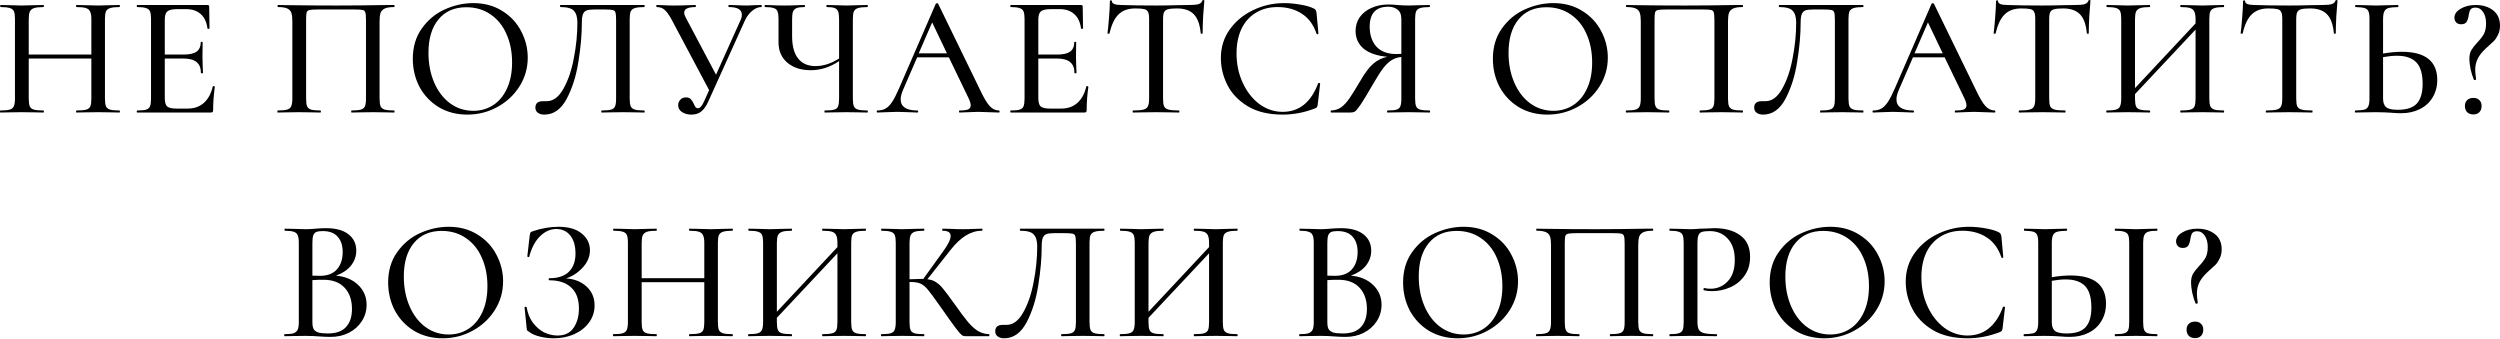 <?xml version="1.0" encoding="UTF-8"?> <svg xmlns="http://www.w3.org/2000/svg" width="2906" height="394" viewBox="0 0 2906 394" fill="none"> <path d="M138.797 128.412C139.197 128.412 139.397 128.812 139.397 129.612C139.397 130.412 139.197 130.812 138.797 130.812C134.53 130.812 131.13 130.746 128.597 130.612L114.197 130.412L98.397 130.612C96.13 130.746 92.997 130.812 88.997 130.812C88.597 130.812 88.397 130.412 88.397 129.612C88.397 128.812 88.597 128.412 88.997 128.412C94.064 128.412 97.797 128.079 100.197 127.412C102.597 126.746 104.197 125.479 104.997 123.612C105.797 121.612 106.197 118.612 106.197 114.612V68.013H33.397V114.612C33.397 118.612 33.797 121.612 34.597 123.612C35.397 125.479 36.997 126.746 39.397 127.412C41.797 128.079 45.53 128.412 50.597 128.412C50.864 128.412 50.997 128.812 50.997 129.612C50.997 130.412 50.864 130.812 50.597 130.812C46.33 130.812 42.93 130.746 40.397 130.612L24.997 130.412L10.797 130.612C8.264 130.746 4.797 130.812 0.397 130.812C0.13 130.812 -0.003 130.412 -0.003 129.612C-0.003 128.812 0.13 128.412 0.397 128.412C5.33 128.412 8.93 128.079 11.197 127.412C13.597 126.746 15.197 125.479 15.997 123.612C16.93 121.612 17.397 118.612 17.397 114.612V22.012C17.397 18.012 16.997 15.079 16.197 13.213C15.397 11.346 13.864 10.079 11.597 9.412C9.33 8.612 5.73 8.212 0.797 8.212C0.397 8.212 0.197 7.812 0.197 7.013C0.197 6.213 0.397 5.812 0.797 5.812L10.997 6.013C16.597 6.279 21.264 6.412 24.997 6.412C29.264 6.412 34.464 6.279 40.597 6.013L50.597 5.812C50.864 5.812 50.997 6.213 50.997 7.013C50.997 7.812 50.864 8.212 50.597 8.212C45.663 8.212 41.997 8.612 39.597 9.412C37.197 10.213 35.53 11.613 34.597 13.613C33.797 15.479 33.397 18.413 33.397 22.413V63.413H106.197V22.413C106.197 18.413 105.73 15.479 104.797 13.613C103.997 11.613 102.397 10.213 99.997 9.412C97.73 8.612 94.064 8.212 88.997 8.212C88.597 8.212 88.397 7.812 88.397 7.013C88.397 6.213 88.597 5.812 88.997 5.812L98.397 6.013C104.53 6.279 109.797 6.412 114.197 6.412C117.93 6.412 122.73 6.279 128.597 6.013L138.797 5.812C139.197 5.812 139.397 6.213 139.397 7.013C139.397 7.812 139.197 8.212 138.797 8.212C133.864 8.212 130.264 8.612 127.997 9.412C125.73 10.079 124.13 11.346 123.197 13.213C122.397 15.079 121.997 18.012 121.997 22.012V114.612C121.997 118.612 122.397 121.612 123.197 123.612C124.13 125.479 125.73 126.746 127.997 127.412C130.264 128.079 133.864 128.412 138.797 128.412ZM247.345 100.412C247.345 100.146 247.612 100.012 248.145 100.012C248.545 100.012 248.879 100.146 249.145 100.412C249.545 100.546 249.745 100.679 249.745 100.812C248.412 110.412 247.745 119.412 247.745 127.812C247.745 128.879 247.545 129.679 247.145 130.212C246.745 130.612 245.945 130.812 244.745 130.812H159.545C159.145 130.812 158.945 130.412 158.945 129.612C158.945 128.812 159.145 128.412 159.545 128.412C164.345 128.412 167.812 128.079 169.945 127.412C172.079 126.746 173.545 125.479 174.345 123.612C175.145 121.612 175.545 118.612 175.545 114.612V22.012C175.545 18.012 175.145 15.079 174.345 13.213C173.545 11.346 172.012 10.079 169.745 9.412C167.612 8.612 164.212 8.212 159.545 8.212C159.145 8.212 158.945 7.812 158.945 7.013C158.945 6.213 159.145 5.812 159.545 5.812H241.145C242.479 5.812 243.145 6.412 243.145 7.612L243.545 32.812C243.545 33.212 243.145 33.479 242.345 33.612C241.679 33.612 241.279 33.413 241.145 33.013C240.212 25.679 237.612 20.146 233.345 16.413C229.079 12.546 223.479 10.613 216.545 10.613H206.345C200.479 10.613 196.545 11.479 194.545 13.213C192.545 14.812 191.545 18.012 191.545 22.812V63.413H213.545C220.345 63.413 225.345 62.279 228.545 60.013C231.745 57.612 233.345 53.946 233.345 49.013C233.345 48.746 233.679 48.612 234.345 48.612C235.145 48.612 235.545 48.746 235.545 49.013L235.345 65.812L235.545 74.812C235.812 79.079 235.945 82.412 235.945 84.812C235.945 85.079 235.545 85.213 234.745 85.213C233.945 85.213 233.545 85.079 233.545 84.812C233.545 79.079 231.879 74.879 228.545 72.213C225.345 69.412 220.145 68.013 212.945 68.013H191.545V113.812C191.545 118.612 192.412 121.879 194.145 123.612C196.012 125.346 199.679 126.212 205.145 126.212H218.145C225.745 126.212 232.012 124.012 236.945 119.612C242.012 115.079 245.479 108.679 247.345 100.412ZM458.219 128.412C458.485 128.412 458.619 128.812 458.619 129.612C458.619 130.412 458.485 130.812 458.219 130.812C453.819 130.812 450.352 130.746 447.819 130.612L434.019 130.412L419.019 130.612C416.485 130.746 413.019 130.812 408.619 130.812C408.352 130.812 408.219 130.412 408.219 129.612C408.219 128.812 408.352 128.412 408.619 128.412C413.552 128.412 417.152 128.079 419.419 127.412C421.819 126.746 423.419 125.479 424.219 123.612C425.019 121.612 425.419 118.612 425.419 114.612V23.413C425.419 18.879 425.152 15.879 424.619 14.412C424.219 12.946 423.219 12.012 421.619 11.613C420.019 11.213 416.685 11.012 411.619 11.012H370.619C365.285 11.012 361.685 11.213 359.819 11.613C358.085 12.012 356.952 12.946 356.419 14.412C356.019 15.879 355.819 18.879 355.819 23.413V114.612C355.819 118.746 356.219 121.746 357.019 123.612C357.819 125.479 359.352 126.746 361.619 127.412C363.885 128.079 367.485 128.412 372.419 128.412C372.819 128.412 373.019 128.812 373.019 129.612C373.019 130.412 372.819 130.812 372.419 130.812C368.152 130.812 364.752 130.746 362.219 130.612L347.219 130.412L333.219 130.612C330.685 130.746 327.219 130.812 322.819 130.812C322.552 130.812 322.419 130.412 322.419 129.612C322.419 128.812 322.552 128.412 322.819 128.412C327.752 128.412 331.352 128.079 333.619 127.412C336.019 126.746 337.619 125.479 338.419 123.612C339.352 121.612 339.819 118.612 339.819 114.612V24.413C339.819 20.279 339.419 17.079 338.619 14.812C337.819 12.546 336.219 10.879 333.819 9.812C331.419 8.746 327.885 8.212 323.219 8.212C322.819 8.212 322.619 7.812 322.619 7.013C322.619 6.213 322.819 5.812 323.219 5.812C327.619 5.812 331.885 5.879 336.019 6.013C353.885 6.279 372.352 6.412 391.419 6.412C408.485 6.412 428.419 6.212 451.219 5.812H458.219C458.485 5.812 458.619 6.213 458.619 7.013C458.619 7.812 458.485 8.212 458.219 8.212C453.419 8.212 449.819 8.746 447.419 9.812C445.019 10.879 443.352 12.546 442.419 14.812C441.619 17.079 441.219 20.279 441.219 24.413V114.612C441.219 118.612 441.619 121.612 442.419 123.612C443.352 125.479 444.952 126.746 447.219 127.412C449.619 128.079 453.285 128.412 458.219 128.412ZM543.247 133.213C530.847 133.213 519.78 130.346 510.047 124.612C500.447 118.746 492.98 110.879 487.647 101.012C482.447 91.013 479.847 80.146 479.847 68.412C479.847 54.679 483.314 42.946 490.247 33.212C497.18 23.346 506.047 15.946 516.847 11.012C527.78 6.079 538.914 3.612 550.247 3.612C562.914 3.612 574.047 6.612 583.647 12.613C593.247 18.479 600.58 26.279 605.647 36.013C610.847 45.746 613.447 56.079 613.447 67.013C613.447 79.146 610.247 90.279 603.847 100.412C597.447 110.546 588.847 118.546 578.047 124.412C567.38 130.279 555.78 133.213 543.247 133.213ZM550.247 128.812C558.78 128.812 566.447 126.612 573.247 122.212C580.047 117.812 585.38 111.412 589.247 103.012C593.247 94.479 595.247 84.346 595.247 72.612C595.247 60.212 593.047 49.146 588.647 39.413C584.38 29.679 578.18 22.079 570.047 16.613C562.047 11.146 552.714 8.412 542.047 8.412C528.18 8.412 517.38 13.146 509.647 22.613C501.914 31.946 498.047 44.879 498.047 61.413C498.047 74.079 500.247 85.546 504.647 95.812C509.047 106.079 515.18 114.146 523.047 120.012C531.047 125.879 540.114 128.812 550.247 128.812ZM632.75 133.213C629.55 133.213 627.017 132.479 625.15 131.013C623.283 129.679 622.35 127.679 622.35 125.012C622.35 120.079 625.35 117.613 631.35 117.613H635.55C643.017 117.613 649.417 112.879 654.75 103.412C660.217 93.946 664.283 82.146 666.95 68.013C669.75 53.879 671.15 40.013 671.15 26.413C671.15 20.012 669.817 15.412 667.15 12.613C664.617 9.679 659.417 8.212 651.55 8.212C651.15 8.212 650.95 7.812 650.95 7.013C650.95 6.213 651.15 5.812 651.55 5.812H748.95C749.217 5.812 749.35 6.213 749.35 7.013C749.35 7.812 749.217 8.212 748.95 8.212C744.017 8.212 740.35 8.612 737.95 9.412C735.683 10.079 734.083 11.346 733.15 13.213C732.35 15.079 731.95 18.012 731.95 22.012V114.612C731.95 118.612 732.35 121.612 733.15 123.612C734.083 125.479 735.683 126.746 737.95 127.412C740.35 128.079 744.017 128.412 748.95 128.412C749.217 128.412 749.35 128.812 749.35 129.612C749.35 130.412 749.217 130.812 748.95 130.812C744.683 130.812 741.283 130.746 738.75 130.612L724.55 130.412L709.75 130.612C707.35 130.746 703.883 130.812 699.35 130.812C699.083 130.812 698.95 130.412 698.95 129.612C698.95 128.812 699.083 128.412 699.35 128.412C704.417 128.412 708.083 128.079 710.35 127.412C712.617 126.746 714.15 125.479 714.95 123.612C715.75 121.746 716.15 118.746 716.15 114.612V23.413C716.15 18.879 715.883 15.879 715.35 14.412C714.95 12.946 713.883 12.012 712.15 11.613C710.55 11.213 707.217 11.012 702.15 11.012H691.15C687.15 11.012 684.15 11.346 682.15 12.012C680.15 12.679 678.683 14.079 677.75 16.212C676.817 18.346 676.35 21.746 676.35 26.413C676.35 40.146 675.017 55.212 672.35 71.612C669.817 88.013 665.283 102.412 658.75 114.812C652.217 127.079 643.55 133.213 632.75 133.213ZM884.906 5.812C885.306 5.812 885.506 6.213 885.506 7.013C885.506 7.812 885.306 8.212 884.906 8.212C881.306 8.212 877.773 9.679 874.306 12.613C870.84 15.412 867.973 19.279 865.706 24.212L823.306 118.012C820.906 123.346 818.173 127.212 815.106 129.612C812.173 132.013 808.373 133.213 803.706 133.213C799.306 133.213 795.64 132.213 792.706 130.212C789.773 128.212 788.306 125.546 788.306 122.212C788.306 119.812 789.106 117.746 790.706 116.012C792.306 114.146 794.506 113.212 797.306 113.212C799.84 113.212 801.706 113.879 802.906 115.212C804.24 116.546 805.44 118.412 806.506 120.812C807.173 122.412 807.84 123.679 808.506 124.612C809.173 125.412 810.04 125.812 811.106 125.812C812.44 125.812 813.706 125.146 814.906 123.812C816.106 122.479 817.373 120.279 818.706 117.212L824.306 104.812L780.506 22.413C777.573 17.079 774.906 13.412 772.506 11.412C770.24 9.279 767.173 8.212 763.306 8.212C763.04 8.212 762.906 7.812 762.906 7.013C762.906 6.213 763.04 5.812 763.306 5.812L770.506 6.013C774.506 6.279 778.573 6.412 782.706 6.412C788.973 6.412 795.04 6.279 800.906 6.013C802.906 5.879 805.373 5.812 808.306 5.812C808.706 5.812 808.906 6.213 808.906 7.013C808.906 7.812 808.706 8.212 808.306 8.212C799.64 8.212 795.306 10.412 795.306 14.812C795.306 16.279 795.906 18.146 797.106 20.413L832.306 86.812L860.706 23.613C861.773 21.479 862.306 19.279 862.306 17.012C862.306 11.146 857.306 8.212 847.306 8.212C846.906 8.212 846.706 7.812 846.706 7.013C846.706 6.213 846.906 5.812 847.306 5.812L855.706 6.013C860.506 6.279 864.773 6.412 868.506 6.412C870.906 6.412 873.84 6.279 877.306 6.013L884.906 5.812ZM1008.35 128.412C1008.62 128.412 1008.75 128.812 1008.75 129.612C1008.75 130.412 1008.62 130.812 1008.35 130.812C1004.08 130.812 1000.68 130.746 998.148 130.612L983.948 130.412L969.148 130.612C966.615 130.746 963.148 130.812 958.748 130.812C958.482 130.812 958.348 130.412 958.348 129.612C958.348 128.812 958.482 128.412 958.748 128.412C963.815 128.412 967.482 128.079 969.748 127.412C972.015 126.746 973.482 125.479 974.148 123.612C974.948 121.746 975.348 118.746 975.348 114.612V71.013C964.948 78.079 953.948 81.612 942.348 81.612C931.148 81.612 922.082 78.679 915.148 72.812C908.348 66.946 904.948 59.079 904.948 49.212V22.012C904.948 18.012 904.548 15.079 903.748 13.213C903.082 11.346 901.615 10.079 899.348 9.412C897.215 8.612 893.882 8.212 889.348 8.212C888.948 8.212 888.748 7.812 888.748 7.013C888.748 6.213 888.948 5.812 889.348 5.812C892.282 5.812 894.615 5.879 896.348 6.013C901.148 6.279 906.415 6.412 912.148 6.412C916.948 6.412 922.148 6.279 927.748 6.013L935.148 5.812C935.548 5.812 935.748 6.213 935.748 7.013C935.748 7.812 935.548 8.212 935.148 8.212C931.015 8.212 927.948 8.612 925.948 9.412C923.948 10.213 922.548 11.613 921.748 13.613C921.082 15.479 920.748 18.413 920.748 22.413V42.212C920.748 53.546 923.082 62.146 927.748 68.013C932.415 73.879 939.148 76.812 947.948 76.812C957.015 76.812 966.148 73.879 975.348 68.013V22.413C975.348 18.413 975.015 15.479 974.348 13.613C973.682 11.613 972.348 10.213 970.348 9.412C968.482 8.612 965.415 8.212 961.148 8.212C960.748 8.212 960.548 7.812 960.548 7.013C960.548 6.213 960.748 5.812 961.148 5.812L970.348 6.013C975.682 6.279 980.215 6.412 983.948 6.412C987.548 6.412 992.282 6.279 998.148 6.013L1008.35 5.812C1008.62 5.812 1008.75 6.213 1008.75 7.013C1008.75 7.812 1008.62 8.212 1008.35 8.212C1003.42 8.212 999.748 8.612 997.348 9.412C995.082 10.079 993.482 11.346 992.548 13.213C991.748 15.079 991.348 18.012 991.348 22.012V114.612C991.348 118.612 991.748 121.612 992.548 123.612C993.482 125.479 995.082 126.746 997.348 127.412C999.748 128.079 1003.42 128.412 1008.35 128.412ZM1161.13 128.412C1161.66 128.412 1161.93 128.812 1161.93 129.612C1161.93 130.412 1161.66 130.812 1161.13 130.812C1158.59 130.812 1154.53 130.679 1148.93 130.412C1143.59 130.146 1139.66 130.012 1137.13 130.012C1134.06 130.012 1130.26 130.146 1125.72 130.412C1121.19 130.679 1117.79 130.812 1115.53 130.812C1114.99 130.812 1114.73 130.412 1114.73 129.612C1114.73 128.812 1114.99 128.412 1115.53 128.412C1120.06 128.412 1123.33 128.012 1125.33 127.212C1127.33 126.279 1128.33 124.679 1128.33 122.412C1128.33 120.146 1127.33 117.012 1125.33 113.012L1102.93 66.612H1066.13L1049.73 104.413C1047.86 108.812 1046.93 112.479 1046.93 115.412C1046.93 124.079 1053.39 128.412 1066.33 128.412C1066.99 128.412 1067.33 128.812 1067.33 129.612C1067.33 130.412 1066.99 130.812 1066.33 130.812C1063.93 130.812 1060.46 130.679 1055.93 130.412C1050.86 130.146 1046.46 130.012 1042.73 130.012C1039.26 130.012 1035.13 130.146 1030.33 130.412C1026.06 130.679 1022.59 130.812 1019.92 130.812C1019.39 130.812 1019.12 130.412 1019.12 129.612C1019.12 128.812 1019.39 128.412 1019.92 128.412C1023.66 128.412 1026.79 127.679 1029.33 126.212C1031.99 124.746 1034.53 122.212 1036.93 118.612C1039.33 115.012 1042.06 109.679 1045.12 102.612L1087.73 4.412C1087.86 4.012 1088.33 3.812 1089.13 3.812C1089.93 3.679 1090.39 3.879 1090.53 4.412L1138.73 103.412C1143.26 113.146 1147.13 119.746 1150.33 123.212C1153.53 126.679 1157.13 128.412 1161.13 128.412ZM1067.93 62.013H1100.73L1083.53 26.012L1067.93 62.013ZM1262.74 100.412C1262.74 100.146 1263 100.012 1263.54 100.012C1263.94 100.012 1264.27 100.146 1264.54 100.412C1264.94 100.546 1265.14 100.679 1265.14 100.812C1263.8 110.412 1263.14 119.412 1263.14 127.812C1263.14 128.879 1262.94 129.679 1262.54 130.212C1262.14 130.612 1261.34 130.812 1260.14 130.812H1174.94C1174.54 130.812 1174.34 130.412 1174.34 129.612C1174.34 128.812 1174.54 128.412 1174.94 128.412C1179.74 128.412 1183.2 128.079 1185.34 127.412C1187.47 126.746 1188.94 125.479 1189.74 123.612C1190.54 121.612 1190.94 118.612 1190.94 114.612V22.012C1190.94 18.012 1190.54 15.079 1189.74 13.213C1188.94 11.346 1187.4 10.079 1185.14 9.412C1183 8.612 1179.6 8.212 1174.94 8.212C1174.54 8.212 1174.34 7.812 1174.34 7.013C1174.34 6.213 1174.54 5.812 1174.94 5.812H1256.54C1257.87 5.812 1258.54 6.412 1258.54 7.612L1258.94 32.812C1258.94 33.212 1258.54 33.479 1257.74 33.612C1257.07 33.612 1256.67 33.413 1256.54 33.013C1255.6 25.679 1253 20.146 1248.74 16.413C1244.47 12.546 1238.87 10.613 1231.94 10.613H1221.74C1215.87 10.613 1211.94 11.479 1209.94 13.213C1207.94 14.812 1206.94 18.012 1206.94 22.812V63.413H1228.94C1235.74 63.413 1240.74 62.279 1243.94 60.013C1247.14 57.612 1248.74 53.946 1248.74 49.013C1248.74 48.746 1249.07 48.612 1249.74 48.612C1250.54 48.612 1250.94 48.746 1250.94 49.013L1250.74 65.812L1250.94 74.812C1251.2 79.079 1251.34 82.412 1251.34 84.812C1251.34 85.079 1250.94 85.213 1250.14 85.213C1249.34 85.213 1248.94 85.079 1248.94 84.812C1248.94 79.079 1247.27 74.879 1243.94 72.213C1240.74 69.412 1235.54 68.013 1228.34 68.013H1206.94V113.812C1206.94 118.612 1207.8 121.879 1209.54 123.612C1211.4 125.346 1215.07 126.212 1220.54 126.212H1233.54C1241.14 126.212 1247.4 124.012 1252.34 119.612C1257.4 115.079 1260.87 108.679 1262.74 100.412ZM1319.53 9.812C1311.27 9.812 1304.8 12.146 1300.13 16.812C1295.47 21.346 1292 28.679 1289.73 38.812C1289.6 39.079 1289.13 39.212 1288.33 39.212C1287.67 39.212 1287.33 39.079 1287.33 38.812C1287.87 34.946 1288.47 28.812 1289.13 20.413C1289.8 12.012 1290.13 5.679 1290.13 1.413C1290.13 0.746 1290.53 0.412 1291.33 0.412C1292.13 0.412 1292.53 0.746 1292.53 1.413C1292.53 4.346 1296.2 5.812 1303.53 5.812C1314.87 6.212 1328.27 6.412 1343.73 6.412C1351.6 6.412 1359.93 6.279 1368.73 6.013L1382.33 5.812C1387.27 5.812 1390.87 5.479 1393.13 4.812C1395.4 4.146 1396.87 2.812 1397.53 0.812C1397.67 0.279 1398.07 0.012 1398.73 0.012C1399.53 0.012 1399.93 0.279 1399.93 0.812C1399.53 4.546 1399.07 10.546 1398.53 18.812C1398.13 27.079 1397.93 33.746 1397.93 38.812C1397.93 39.079 1397.53 39.212 1396.73 39.212C1396.07 39.212 1395.73 39.079 1395.73 38.812C1394.8 28.546 1392.13 21.146 1387.73 16.613C1383.33 12.079 1376.8 9.812 1368.13 9.812C1363.2 9.812 1359.67 10.146 1357.53 10.812C1355.4 11.346 1353.93 12.479 1353.13 14.213C1352.33 15.812 1351.93 18.546 1351.93 22.413V114.612C1351.93 118.746 1352.33 121.746 1353.13 123.612C1354.07 125.479 1355.8 126.746 1358.33 127.412C1360.87 128.079 1364.93 128.412 1370.53 128.412C1370.8 128.412 1370.93 128.812 1370.93 129.612C1370.93 130.412 1370.8 130.812 1370.53 130.812C1365.87 130.812 1362.2 130.746 1359.53 130.612L1343.73 130.412L1328.33 130.612C1325.67 130.746 1321.93 130.812 1317.13 130.812C1316.73 130.812 1316.53 130.412 1316.53 129.612C1316.53 128.812 1316.73 128.412 1317.13 128.412C1322.6 128.412 1326.6 128.079 1329.13 127.412C1331.67 126.746 1333.4 125.479 1334.33 123.612C1335.27 121.612 1335.73 118.612 1335.73 114.612V22.012C1335.73 18.279 1335.33 15.613 1334.53 14.012C1333.73 12.279 1332.27 11.146 1330.13 10.613C1328 10.079 1324.47 9.812 1319.53 9.812ZM1492.74 3.612C1498.88 3.612 1505.21 4.212 1511.74 5.412C1518.28 6.479 1523.48 8.012 1527.34 10.012C1528.41 10.546 1529.08 11.146 1529.34 11.812C1529.74 12.346 1530.08 13.346 1530.34 14.812L1532.54 39.013C1532.54 39.413 1532.21 39.679 1531.54 39.812C1530.88 39.812 1530.48 39.612 1530.34 39.212C1526.88 28.812 1521.21 21.079 1513.34 16.012C1505.48 10.812 1496.01 8.212 1484.94 8.212C1475.21 8.212 1466.74 10.479 1459.54 15.012C1452.34 19.413 1446.81 25.679 1442.94 33.812C1439.21 41.946 1437.34 51.346 1437.34 62.013C1437.34 74.412 1439.74 85.812 1444.54 96.213C1449.34 106.612 1455.81 114.879 1463.94 121.012C1472.21 127.012 1481.21 130.012 1490.94 130.012C1510.14 130.012 1523.88 119.012 1532.14 97.013C1532.14 96.612 1532.41 96.412 1532.94 96.412C1533.34 96.412 1533.68 96.479 1533.94 96.612C1534.34 96.746 1534.54 96.946 1534.54 97.213L1531.74 121.412C1531.48 123.012 1531.14 124.079 1530.74 124.612C1530.48 125.012 1529.74 125.479 1528.54 126.012C1516.28 130.812 1503.74 133.213 1490.94 133.213C1474.81 133.213 1461.34 130.012 1450.54 123.612C1439.74 117.079 1431.81 108.812 1426.74 98.812C1421.68 88.812 1419.14 78.346 1419.14 67.412C1419.14 55.013 1422.54 44.013 1429.34 34.413C1436.28 24.679 1445.34 17.146 1456.54 11.812C1467.88 6.346 1479.94 3.612 1492.74 3.612ZM1661.93 128.412C1662.2 128.412 1662.33 128.812 1662.33 129.612C1662.33 130.412 1662.2 130.812 1661.93 130.812C1657.4 130.812 1653.87 130.746 1651.33 130.612L1637.13 130.412L1622.93 130.612C1620.4 130.746 1617 130.812 1612.73 130.812C1612.47 130.812 1612.33 130.412 1612.33 129.612C1612.33 128.812 1612.47 128.412 1612.73 128.412C1617.67 128.412 1621.2 128.079 1623.33 127.412C1625.6 126.746 1627.07 125.479 1627.73 123.612C1628.53 121.746 1628.93 118.746 1628.93 114.612V66.213C1624.93 66.612 1621.33 67.746 1618.13 69.612C1615.07 71.346 1611.8 74.346 1608.33 78.612C1605 82.879 1601 89.079 1596.33 97.213C1589.8 108.546 1584.93 116.612 1581.73 121.412C1578.53 126.079 1576.27 128.812 1574.93 129.612C1573.6 130.412 1571.87 130.812 1569.73 130.812H1547.33C1546.93 130.812 1546.73 130.412 1546.73 129.612C1546.73 128.812 1546.93 128.412 1547.33 128.412C1551.87 128.279 1555.8 127.012 1559.13 124.612C1562.47 122.079 1565.6 118.679 1568.53 114.412C1571.47 110.146 1575.87 103.079 1581.73 93.213C1586.8 84.412 1591.67 78.013 1596.33 74.013C1601.13 69.879 1606.6 67.213 1612.73 66.013C1600.73 64.946 1591.53 61.812 1585.13 56.612C1578.87 51.279 1575.73 44.413 1575.73 36.013C1575.73 30.012 1577.33 24.679 1580.53 20.012C1583.87 15.346 1588.4 11.746 1594.13 9.212C1600 6.546 1606.6 5.213 1613.93 5.213C1617 5.213 1620.53 5.412 1624.53 5.812C1626.13 5.946 1628 6.079 1630.13 6.212C1632.27 6.346 1634.6 6.412 1637.13 6.412C1640.87 6.412 1645.53 6.279 1651.13 6.013L1661.73 5.812C1662 5.812 1662.13 6.213 1662.13 7.013C1662.13 7.812 1662 8.212 1661.73 8.212C1656.67 8.212 1653 8.612 1650.73 9.412C1648.47 10.079 1646.93 11.346 1646.13 13.213C1645.33 15.079 1644.93 18.012 1644.93 22.012V114.612C1644.93 118.746 1645.33 121.746 1646.13 123.612C1646.93 125.479 1648.47 126.746 1650.73 127.412C1653.13 128.079 1656.87 128.412 1661.93 128.412ZM1592.13 31.012C1592.13 40.612 1594.73 48.346 1599.93 54.212C1605.27 59.946 1613 62.812 1623.13 62.812C1625.67 62.812 1627.6 62.746 1628.93 62.612V22.413C1628.93 17.079 1627.47 13.346 1624.53 11.213C1621.73 8.946 1618.13 7.812 1613.73 7.812C1599.33 7.812 1592.13 15.546 1592.13 31.012ZM1798.72 133.213C1786.32 133.213 1775.25 130.346 1765.52 124.612C1755.92 118.746 1748.45 110.879 1743.12 101.012C1737.92 91.013 1735.32 80.146 1735.32 68.412C1735.32 54.679 1738.78 42.946 1745.72 33.212C1752.65 23.346 1761.52 15.946 1772.32 11.012C1783.25 6.079 1794.38 3.612 1805.72 3.612C1818.38 3.612 1829.52 6.612 1839.12 12.613C1848.72 18.479 1856.05 26.279 1861.12 36.013C1866.32 45.746 1868.92 56.079 1868.92 67.013C1868.92 79.146 1865.72 90.279 1859.32 100.412C1852.92 110.546 1844.32 118.546 1833.52 124.412C1822.85 130.279 1811.25 133.213 1798.72 133.213ZM1805.72 128.812C1814.25 128.812 1821.92 126.612 1828.72 122.212C1835.52 117.812 1840.85 111.412 1844.72 103.012C1848.72 94.479 1850.72 84.346 1850.72 72.612C1850.72 60.212 1848.52 49.146 1844.12 39.413C1839.85 29.679 1833.65 22.079 1825.52 16.613C1817.52 11.146 1808.18 8.412 1797.52 8.412C1783.65 8.412 1772.85 13.146 1765.12 22.613C1757.38 31.946 1753.52 44.879 1753.52 61.413C1753.52 74.079 1755.72 85.546 1760.12 95.812C1764.52 106.079 1770.65 114.146 1778.52 120.012C1786.52 125.879 1795.58 128.812 1805.72 128.812ZM2025.64 128.412C2025.91 128.412 2026.04 128.812 2026.04 129.612C2026.04 130.412 2025.91 130.812 2025.64 130.812C2021.24 130.812 2017.77 130.746 2015.24 130.612L2001.44 130.412L1986.44 130.612C1983.91 130.746 1980.44 130.812 1976.04 130.812C1975.77 130.812 1975.64 130.412 1975.64 129.612C1975.64 128.812 1975.77 128.412 1976.04 128.412C1980.97 128.412 1984.57 128.079 1986.84 127.412C1989.24 126.746 1990.84 125.479 1991.64 123.612C1992.44 121.612 1992.84 118.612 1992.84 114.612V23.413C1992.84 18.879 1992.57 15.879 1992.04 14.412C1991.64 12.946 1990.64 12.012 1989.04 11.613C1987.44 11.213 1984.11 11.012 1979.04 11.012H1938.04C1932.71 11.012 1929.11 11.213 1927.24 11.613C1925.51 12.012 1924.37 12.946 1923.84 14.412C1923.44 15.879 1923.24 18.879 1923.24 23.413V114.612C1923.24 118.746 1923.64 121.746 1924.44 123.612C1925.24 125.479 1926.77 126.746 1929.04 127.412C1931.31 128.079 1934.91 128.412 1939.84 128.412C1940.24 128.412 1940.44 128.812 1940.44 129.612C1940.44 130.412 1940.24 130.812 1939.84 130.812C1935.57 130.812 1932.17 130.746 1929.64 130.612L1914.64 130.412L1900.64 130.612C1898.11 130.746 1894.64 130.812 1890.24 130.812C1889.97 130.812 1889.84 130.412 1889.84 129.612C1889.84 128.812 1889.97 128.412 1890.24 128.412C1895.17 128.412 1898.77 128.079 1901.04 127.412C1903.44 126.746 1905.04 125.479 1905.84 123.612C1906.77 121.612 1907.24 118.612 1907.24 114.612V24.413C1907.24 20.279 1906.84 17.079 1906.04 14.812C1905.24 12.546 1903.64 10.879 1901.24 9.812C1898.84 8.746 1895.31 8.212 1890.64 8.212C1890.24 8.212 1890.04 7.812 1890.04 7.013C1890.04 6.213 1890.24 5.812 1890.64 5.812C1895.04 5.812 1899.31 5.879 1903.44 6.013C1921.31 6.279 1939.77 6.412 1958.84 6.412C1975.91 6.412 1995.84 6.212 2018.64 5.812H2025.64C2025.91 5.812 2026.04 6.213 2026.04 7.013C2026.04 7.812 2025.91 8.212 2025.64 8.212C2020.84 8.212 2017.24 8.746 2014.84 9.812C2012.44 10.879 2010.77 12.546 2009.84 14.812C2009.04 17.079 2008.64 20.279 2008.64 24.413V114.612C2008.64 118.612 2009.04 121.612 2009.84 123.612C2010.77 125.479 2012.37 126.746 2014.64 127.412C2017.04 128.079 2020.71 128.412 2025.64 128.412ZM2049.47 133.213C2046.27 133.213 2043.74 132.479 2041.87 131.013C2040 129.679 2039.07 127.679 2039.07 125.012C2039.07 120.079 2042.07 117.613 2048.07 117.613H2052.27C2059.74 117.613 2066.14 112.879 2071.47 103.412C2076.94 93.946 2081 82.146 2083.67 68.013C2086.47 53.879 2087.87 40.013 2087.87 26.413C2087.87 20.012 2086.54 15.412 2083.87 12.613C2081.34 9.679 2076.14 8.212 2068.27 8.212C2067.87 8.212 2067.67 7.812 2067.67 7.013C2067.67 6.213 2067.87 5.812 2068.27 5.812H2165.67C2165.94 5.812 2166.07 6.213 2166.07 7.013C2166.07 7.812 2165.94 8.212 2165.67 8.212C2160.74 8.212 2157.07 8.612 2154.67 9.412C2152.4 10.079 2150.8 11.346 2149.87 13.213C2149.07 15.079 2148.67 18.012 2148.67 22.012V114.612C2148.67 118.612 2149.07 121.612 2149.87 123.612C2150.8 125.479 2152.4 126.746 2154.67 127.412C2157.07 128.079 2160.74 128.412 2165.67 128.412C2165.94 128.412 2166.07 128.812 2166.07 129.612C2166.07 130.412 2165.94 130.812 2165.67 130.812C2161.4 130.812 2158 130.746 2155.47 130.612L2141.27 130.412L2126.47 130.612C2124.07 130.746 2120.6 130.812 2116.07 130.812C2115.8 130.812 2115.67 130.412 2115.67 129.612C2115.67 128.812 2115.8 128.412 2116.07 128.412C2121.14 128.412 2124.8 128.079 2127.07 127.412C2129.34 126.746 2130.87 125.479 2131.67 123.612C2132.47 121.746 2132.87 118.746 2132.87 114.612V23.413C2132.87 18.879 2132.6 15.879 2132.07 14.412C2131.67 12.946 2130.6 12.012 2128.87 11.613C2127.27 11.213 2123.94 11.012 2118.87 11.012H2107.87C2103.87 11.012 2100.87 11.346 2098.87 12.012C2096.87 12.679 2095.4 14.079 2094.47 16.212C2093.54 18.346 2093.07 21.746 2093.07 26.413C2093.07 40.146 2091.74 55.212 2089.07 71.612C2086.54 88.013 2082 102.412 2075.47 114.812C2068.94 127.079 2060.27 133.213 2049.47 133.213ZM2318.63 128.412C2319.16 128.412 2319.43 128.812 2319.43 129.612C2319.43 130.412 2319.16 130.812 2318.63 130.812C2316.09 130.812 2312.03 130.679 2306.43 130.412C2301.09 130.146 2297.16 130.012 2294.63 130.012C2291.56 130.012 2287.76 130.146 2283.22 130.412C2278.69 130.679 2275.29 130.812 2273.03 130.812C2272.49 130.812 2272.23 130.412 2272.23 129.612C2272.23 128.812 2272.49 128.412 2273.03 128.412C2277.56 128.412 2280.83 128.012 2282.83 127.212C2284.83 126.279 2285.83 124.679 2285.83 122.412C2285.83 120.146 2284.83 117.012 2282.83 113.012L2260.43 66.612H2223.63L2207.23 104.413C2205.36 108.812 2204.43 112.479 2204.43 115.412C2204.43 124.079 2210.89 128.412 2223.83 128.412C2224.49 128.412 2224.83 128.812 2224.83 129.612C2224.83 130.412 2224.49 130.812 2223.83 130.812C2221.43 130.812 2217.96 130.679 2213.43 130.412C2208.36 130.146 2203.96 130.012 2200.23 130.012C2196.76 130.012 2192.63 130.146 2187.83 130.412C2183.56 130.679 2180.09 130.812 2177.42 130.812C2176.89 130.812 2176.62 130.412 2176.62 129.612C2176.62 128.812 2176.89 128.412 2177.42 128.412C2181.16 128.412 2184.29 127.679 2186.83 126.212C2189.49 124.746 2192.03 122.212 2194.43 118.612C2196.83 115.012 2199.56 109.679 2202.62 102.612L2245.23 4.412C2245.36 4.012 2245.83 3.812 2246.63 3.812C2247.43 3.679 2247.89 3.879 2248.03 4.412L2296.23 103.412C2300.76 113.146 2304.63 119.746 2307.83 123.212C2311.03 126.679 2314.63 128.412 2318.63 128.412ZM2225.43 62.013H2258.23L2241.03 26.012L2225.43 62.013ZM2349.57 9.812C2341.31 9.812 2334.84 12.146 2330.17 16.812C2325.51 21.346 2322.04 28.679 2319.77 38.812C2319.64 39.079 2319.17 39.212 2318.37 39.212C2317.71 39.212 2317.37 39.079 2317.37 38.812C2317.91 34.946 2318.51 28.812 2319.17 20.413C2319.84 12.012 2320.17 5.679 2320.17 1.413C2320.17 0.746 2320.57 0.412 2321.37 0.412C2322.17 0.412 2322.57 0.746 2322.57 1.413C2322.57 4.346 2326.24 5.812 2333.57 5.812C2344.91 6.212 2358.31 6.412 2373.77 6.412C2381.64 6.412 2389.97 6.279 2398.77 6.013L2412.37 5.812C2417.31 5.812 2420.91 5.479 2423.17 4.812C2425.44 4.146 2426.91 2.812 2427.57 0.812C2427.71 0.279 2428.11 0.012 2428.77 0.012C2429.57 0.012 2429.97 0.279 2429.97 0.812C2429.57 4.546 2429.11 10.546 2428.57 18.812C2428.17 27.079 2427.97 33.746 2427.97 38.812C2427.97 39.079 2427.57 39.212 2426.77 39.212C2426.11 39.212 2425.77 39.079 2425.77 38.812C2424.84 28.546 2422.17 21.146 2417.77 16.613C2413.37 12.079 2406.84 9.812 2398.17 9.812C2393.24 9.812 2389.71 10.146 2387.57 10.812C2385.44 11.346 2383.97 12.479 2383.17 14.213C2382.37 15.812 2381.97 18.546 2381.97 22.413V114.612C2381.97 118.746 2382.37 121.746 2383.17 123.612C2384.11 125.479 2385.84 126.746 2388.37 127.412C2390.91 128.079 2394.97 128.412 2400.57 128.412C2400.84 128.412 2400.97 128.812 2400.97 129.612C2400.97 130.412 2400.84 130.812 2400.57 130.812C2395.91 130.812 2392.24 130.746 2389.57 130.612L2373.77 130.412L2358.37 130.612C2355.71 130.746 2351.97 130.812 2347.17 130.812C2346.77 130.812 2346.57 130.412 2346.57 129.612C2346.57 128.812 2346.77 128.412 2347.17 128.412C2352.64 128.412 2356.64 128.079 2359.17 127.412C2361.71 126.746 2363.44 125.479 2364.37 123.612C2365.31 121.612 2365.77 118.612 2365.77 114.612V22.012C2365.77 18.279 2365.37 15.613 2364.57 14.012C2363.77 12.279 2362.31 11.146 2360.17 10.613C2358.04 10.079 2354.51 9.812 2349.57 9.812ZM2584.92 128.412C2585.18 128.412 2585.32 128.812 2585.32 129.612C2585.32 130.412 2585.18 130.812 2584.92 130.812C2580.52 130.812 2577.05 130.746 2574.52 130.612L2560.12 130.412L2544.52 130.612C2542.12 130.746 2538.92 130.812 2534.92 130.812C2534.52 130.812 2534.32 130.412 2534.32 129.612C2534.32 128.812 2534.52 128.412 2534.92 128.412C2539.98 128.412 2543.72 128.079 2546.12 127.412C2548.52 126.746 2550.12 125.479 2550.92 123.612C2551.72 121.612 2552.12 118.612 2552.12 114.612V34.413L2481.72 109.412V114.612C2481.72 118.612 2482.12 121.612 2482.92 123.612C2483.72 125.479 2485.32 126.746 2487.72 127.412C2490.12 128.079 2493.85 128.412 2498.92 128.412C2499.18 128.412 2499.32 128.812 2499.32 129.612C2499.32 130.412 2499.18 130.812 2498.92 130.812C2494.65 130.812 2491.25 130.746 2488.72 130.612L2473.32 130.412L2459.12 130.612C2456.58 130.746 2453.12 130.812 2448.72 130.812C2448.45 130.812 2448.32 130.412 2448.32 129.612C2448.32 128.812 2448.45 128.412 2448.72 128.412C2453.65 128.412 2457.25 128.079 2459.52 127.412C2461.92 126.746 2463.52 125.479 2464.32 123.612C2465.25 121.612 2465.72 118.612 2465.72 114.612V22.012C2465.72 18.012 2465.32 15.079 2464.52 13.213C2463.72 11.346 2462.18 10.079 2459.92 9.412C2457.65 8.612 2454.05 8.212 2449.12 8.212C2448.72 8.212 2448.52 7.812 2448.52 7.013C2448.52 6.213 2448.72 5.812 2449.12 5.812L2459.32 6.013C2464.92 6.279 2469.58 6.412 2473.32 6.412C2477.58 6.412 2482.78 6.279 2488.92 6.013L2498.92 5.812C2499.18 5.812 2499.32 6.213 2499.32 7.013C2499.32 7.812 2499.18 8.212 2498.92 8.212C2493.98 8.212 2490.32 8.612 2487.92 9.412C2485.52 10.213 2483.85 11.613 2482.92 13.613C2482.12 15.479 2481.72 18.413 2481.72 22.413V102.412L2552.12 27.212V22.413C2552.12 18.413 2551.65 15.479 2550.72 13.613C2549.92 11.613 2548.32 10.213 2545.92 9.412C2543.65 8.612 2539.98 8.212 2534.92 8.212C2534.52 8.212 2534.32 7.812 2534.32 7.013C2534.32 6.213 2534.52 5.812 2534.92 5.812L2544.52 6.013C2550.65 6.279 2555.85 6.412 2560.12 6.412C2563.85 6.412 2568.65 6.279 2574.52 6.013L2584.92 5.812C2585.18 5.812 2585.32 6.213 2585.32 7.013C2585.32 7.812 2585.18 8.212 2584.92 8.212C2579.98 8.212 2576.38 8.612 2574.12 9.412C2571.85 10.079 2570.25 11.346 2569.32 13.213C2568.52 15.079 2568.12 18.012 2568.12 22.012V114.612C2568.12 118.612 2568.52 121.612 2569.32 123.612C2570.25 125.479 2571.85 126.746 2574.12 127.412C2576.38 128.079 2579.98 128.412 2584.92 128.412ZM2636.72 9.812C2628.46 9.812 2621.99 12.146 2617.32 16.812C2612.66 21.346 2609.19 28.679 2606.92 38.812C2606.79 39.079 2606.32 39.212 2605.52 39.212C2604.86 39.212 2604.52 39.079 2604.52 38.812C2605.06 34.946 2605.66 28.812 2606.32 20.413C2606.99 12.012 2607.32 5.679 2607.32 1.413C2607.32 0.746 2607.72 0.412 2608.52 0.412C2609.32 0.412 2609.72 0.746 2609.72 1.413C2609.72 4.346 2613.39 5.812 2620.72 5.812C2632.06 6.212 2645.46 6.412 2660.92 6.412C2668.79 6.412 2677.12 6.279 2685.92 6.013L2699.52 5.812C2704.46 5.812 2708.06 5.479 2710.32 4.812C2712.59 4.146 2714.06 2.812 2714.72 0.812C2714.86 0.279 2715.26 0.012 2715.92 0.012C2716.72 0.012 2717.12 0.279 2717.12 0.812C2716.72 4.546 2716.26 10.546 2715.72 18.812C2715.32 27.079 2715.12 33.746 2715.12 38.812C2715.12 39.079 2714.72 39.212 2713.92 39.212C2713.26 39.212 2712.92 39.079 2712.92 38.812C2711.99 28.546 2709.32 21.146 2704.92 16.613C2700.52 12.079 2693.99 9.812 2685.32 9.812C2680.39 9.812 2676.86 10.146 2674.72 10.812C2672.59 11.346 2671.12 12.479 2670.32 14.213C2669.52 15.812 2669.12 18.546 2669.12 22.413V114.612C2669.12 118.746 2669.52 121.746 2670.32 123.612C2671.26 125.479 2672.99 126.746 2675.52 127.412C2678.06 128.079 2682.12 128.412 2687.72 128.412C2687.99 128.412 2688.12 128.812 2688.12 129.612C2688.12 130.412 2687.99 130.812 2687.72 130.812C2683.06 130.812 2679.39 130.746 2676.72 130.612L2660.92 130.412L2645.52 130.612C2642.86 130.746 2639.12 130.812 2634.32 130.812C2633.92 130.812 2633.72 130.412 2633.72 129.612C2633.72 128.812 2633.92 128.412 2634.32 128.412C2639.79 128.412 2643.79 128.079 2646.32 127.412C2648.86 126.746 2650.59 125.479 2651.52 123.612C2652.46 121.612 2652.92 118.612 2652.92 114.612V22.012C2652.92 18.279 2652.52 15.613 2651.72 14.012C2650.92 12.279 2649.46 11.146 2647.32 10.613C2645.19 10.079 2641.66 9.812 2636.72 9.812ZM2791.87 60.212C2819.33 60.212 2833.07 71.146 2833.07 93.013C2833.07 100.612 2831.27 107.346 2827.67 113.212C2824.2 119.079 2819.27 123.612 2812.87 126.812C2806.47 130.012 2799.2 131.613 2791.07 131.613C2787.73 131.613 2783.73 131.413 2779.07 131.013C2777.2 130.879 2774.73 130.746 2771.67 130.612C2768.73 130.479 2765.33 130.412 2761.47 130.412L2748.47 130.612C2745.8 130.746 2742.27 130.812 2737.87 130.812C2737.47 130.812 2737.27 130.412 2737.27 129.612C2737.27 128.812 2737.47 128.412 2737.87 128.412C2742.8 128.279 2746.33 127.946 2748.47 127.412C2750.6 126.746 2752.07 125.479 2752.87 123.612C2753.8 121.746 2754.27 118.746 2754.27 114.612V22.012C2754.27 17.879 2753.87 14.946 2753.07 13.213C2752.27 11.346 2750.8 10.079 2748.67 9.412C2746.53 8.746 2743 8.346 2738.07 8.212C2737.8 8.212 2737.67 7.812 2737.67 7.013C2737.67 6.213 2737.8 5.812 2738.07 5.812L2747.67 6.013C2753.53 6.279 2758.27 6.412 2761.87 6.412C2765.87 6.412 2770.93 6.279 2777.07 6.013L2787.47 5.812C2787.73 5.812 2787.87 6.213 2787.87 7.013C2787.87 7.812 2787.73 8.212 2787.47 8.212C2782.4 8.346 2778.67 8.746 2776.27 9.412C2774 10.079 2772.4 11.412 2771.47 13.412C2770.53 15.279 2770.07 18.279 2770.07 22.413V62.212C2778.07 60.879 2785.33 60.212 2791.87 60.212ZM2787.27 127.612C2797.53 127.612 2804.87 125.212 2809.27 120.412C2813.8 115.479 2816.07 107.812 2816.07 97.412C2816.07 85.812 2813.6 77.479 2808.67 72.412C2803.73 67.346 2796.27 64.812 2786.27 64.812C2781.47 64.812 2776.07 65.346 2770.07 66.412V114.612C2770.07 119.012 2771.2 122.279 2773.47 124.412C2775.73 126.546 2780.33 127.612 2787.27 127.612ZM2877.4 8.812C2874.6 8.812 2872.67 9.612 2871.6 11.213C2870.67 12.812 2870 15.012 2869.6 17.812C2869.2 20.879 2868.4 23.413 2867.2 25.413C2866 27.279 2863.87 28.212 2860.8 28.212C2858.27 28.212 2856.34 27.479 2855 26.012C2853.67 24.413 2853 22.613 2853 20.613C2853 16.479 2855.4 13.012 2860.2 10.213C2865 7.279 2870.87 5.812 2877.8 5.812C2885.94 5.812 2892.67 7.879 2898 12.012C2903.34 16.146 2906 22.079 2906 29.812C2906 33.946 2905.2 37.546 2903.6 40.612C2902.14 43.679 2900.54 46.079 2898.8 47.812C2897.07 49.413 2893.94 52.279 2889.4 56.413C2885 60.546 2881.87 64.546 2880 68.412C2878.14 72.279 2877.2 76.546 2877.2 81.213C2877.2 83.479 2877.54 87.079 2878.2 92.013V92.213C2878.2 92.479 2877.8 92.746 2877 93.013C2876.2 93.146 2875.74 93.013 2875.6 92.612C2874.14 89.146 2872.87 85.079 2871.8 80.412C2870.87 75.612 2870.4 71.679 2870.4 68.612C2870.4 64.479 2871.14 61.079 2872.6 58.413C2874.2 55.746 2876.54 52.746 2879.6 49.413C2882.94 45.946 2885.47 42.679 2887.2 39.612C2888.94 36.413 2889.8 32.279 2889.8 27.212C2889.8 21.746 2888.67 17.346 2886.4 14.012C2884.14 10.546 2881.14 8.812 2877.4 8.812ZM2875 133.013C2872.07 133.013 2869.67 132.146 2867.8 130.412C2866.07 128.546 2865.2 126.146 2865.2 123.212C2865.2 120.279 2866.07 118.012 2867.8 116.412C2869.54 114.679 2871.94 113.812 2875 113.812C2878.07 113.812 2880.4 114.679 2882 116.412C2883.74 118.012 2884.6 120.279 2884.6 123.212C2884.6 126.279 2883.74 128.679 2882 130.412C2880.4 132.146 2878.07 133.013 2875 133.013ZM390.532 320.412C401.199 321.346 409.799 324.946 416.332 331.212C422.865 337.479 426.132 345.146 426.132 354.212C426.132 361.279 424.265 367.679 420.532 373.412C416.932 379.012 411.932 383.479 405.532 386.812C399.265 390.012 392.199 391.613 384.332 391.613C380.065 391.613 375.399 391.413 370.332 391.013C368.465 390.879 366.265 390.746 363.732 390.612C361.199 390.479 358.332 390.412 355.132 390.412L341.132 390.612C338.599 390.746 335.199 390.812 330.932 390.812C330.532 390.812 330.332 390.412 330.332 389.612C330.332 388.812 330.532 388.412 330.932 388.412C335.599 388.412 338.999 388.079 341.132 387.412C343.399 386.612 344.999 385.279 345.932 383.412C346.865 381.546 347.332 378.612 347.332 374.612V282.012C347.332 278.012 346.865 275.079 345.932 273.213C345.132 271.346 343.599 270.079 341.332 269.412C339.199 268.612 335.799 268.212 331.132 268.212C330.865 268.212 330.732 267.812 330.732 267.012C330.732 266.212 330.865 265.812 331.132 265.812L341.132 266.012C346.999 266.279 351.665 266.412 355.132 266.412C358.732 266.412 362.665 266.212 366.932 265.812C368.399 265.679 370.132 265.546 372.132 265.412C374.265 265.279 376.532 265.212 378.932 265.212C390.399 265.212 399.132 267.612 405.132 272.412C411.132 277.079 414.132 283.412 414.132 291.412C414.132 297.812 412.065 303.612 407.932 308.812C403.799 313.879 397.999 317.746 390.532 320.412ZM375.132 268.612C371.932 268.612 369.465 268.946 367.732 269.612C366.132 270.279 364.932 271.612 364.132 273.612C363.465 275.479 363.132 278.412 363.132 282.412V320.412L371.932 320.612C380.732 320.612 387.332 318.079 391.732 313.012C396.132 307.946 398.332 301.279 398.332 293.012C398.332 285.412 396.399 279.479 392.532 275.212C388.799 270.812 382.999 268.612 375.132 268.612ZM381.132 387.612C390.599 387.612 397.599 385.146 402.132 380.212C406.799 375.279 409.132 368.212 409.132 359.012C409.132 348.879 406.332 340.746 400.732 334.612C395.132 328.479 387.199 325.346 376.932 325.212C373.332 325.079 368.732 325.212 363.132 325.612V374.612C363.132 377.946 363.599 380.546 364.532 382.412C365.465 384.146 367.199 385.479 369.732 386.412C372.265 387.212 376.065 387.612 381.132 387.612ZM514.595 393.213C502.195 393.213 491.128 390.346 481.395 384.612C471.795 378.746 464.328 370.879 458.995 361.012C453.795 351.012 451.195 340.146 451.195 328.412C451.195 314.679 454.661 302.946 461.595 293.212C468.528 283.346 477.395 275.946 488.195 271.012C499.128 266.079 510.261 263.612 521.595 263.612C534.261 263.612 545.395 266.612 554.995 272.612C564.595 278.479 571.928 286.279 576.995 296.012C582.195 305.746 584.795 316.079 584.795 327.012C584.795 339.146 581.595 350.279 575.195 360.412C568.795 370.546 560.195 378.546 549.395 384.412C538.728 390.279 527.128 393.213 514.595 393.213ZM521.595 388.812C530.128 388.812 537.795 386.612 544.595 382.212C551.395 377.812 556.728 371.412 560.595 363.012C564.595 354.479 566.595 344.346 566.595 332.612C566.595 320.212 564.395 309.146 559.995 299.412C555.728 289.679 549.528 282.079 541.395 276.612C533.395 271.146 524.061 268.412 513.395 268.412C499.528 268.412 488.728 273.146 480.995 282.612C473.261 291.946 469.395 304.879 469.395 321.412C469.395 334.079 471.595 345.546 475.995 355.812C480.395 366.079 486.528 374.146 494.395 380.012C502.395 385.879 511.461 388.812 521.595 388.812ZM657.948 323.612C667.814 324.279 675.814 327.479 681.948 333.212C688.081 338.946 691.148 346.212 691.148 355.012C691.148 362.346 689.014 368.946 684.748 374.812C680.614 380.546 674.881 385.079 667.548 388.412C660.348 391.613 652.414 393.213 643.748 393.213C638.148 393.213 632.681 392.546 627.348 391.213C622.014 389.879 617.881 388.012 614.948 385.612C613.748 384.946 613.014 384.412 612.748 384.012C612.481 383.479 612.281 382.479 612.148 381.012L609.748 357.212C609.748 356.946 610.081 356.746 610.748 356.612C611.548 356.479 612.014 356.612 612.148 357.012C613.348 364.212 615.814 370.279 619.548 375.212C623.281 380.146 627.614 383.879 632.548 386.412C637.614 388.812 642.814 390.012 648.148 390.012C656.548 390.012 662.748 387.012 666.748 381.012C670.881 375.012 672.948 367.546 672.948 358.612C672.948 347.812 669.948 339.679 663.948 334.212C658.081 328.612 649.614 325.812 638.548 325.812C638.014 325.812 637.748 325.412 637.748 324.612C637.748 323.812 638.014 323.412 638.548 323.412C648.681 323.412 656.281 320.879 661.348 315.812C666.414 310.746 668.948 303.746 668.948 294.812C668.948 285.879 666.948 278.879 662.948 273.812C658.948 268.746 653.481 266.212 646.548 266.212C639.614 266.212 633.281 269.079 627.548 274.812C621.948 280.412 617.814 288.279 615.148 298.412C615.148 298.679 614.881 298.812 614.348 298.812C614.081 298.812 613.748 298.746 613.348 298.612C613.081 298.346 612.948 298.146 612.948 298.012L615.748 273.612C616.014 272.012 616.281 270.946 616.548 270.412C616.814 269.879 617.548 269.412 618.748 269.012C629.014 265.412 639.148 263.612 649.148 263.612C660.881 263.612 669.881 266.212 676.148 271.412C682.548 276.612 685.748 283.079 685.748 290.812C685.748 298.279 682.881 305.079 677.148 311.212C671.548 317.212 665.148 321.346 657.948 323.612ZM851.277 388.412C851.677 388.412 851.877 388.812 851.877 389.612C851.877 390.412 851.677 390.812 851.277 390.812C847.011 390.812 843.611 390.746 841.077 390.612L826.677 390.412L810.877 390.612C808.611 390.746 805.477 390.812 801.477 390.812C801.077 390.812 800.877 390.412 800.877 389.612C800.877 388.812 801.077 388.412 801.477 388.412C806.544 388.412 810.277 388.079 812.677 387.412C815.077 386.746 816.677 385.479 817.477 383.612C818.277 381.612 818.677 378.612 818.677 374.612V328.012H745.877V374.612C745.877 378.612 746.277 381.612 747.077 383.612C747.877 385.479 749.477 386.746 751.877 387.412C754.277 388.079 758.011 388.412 763.077 388.412C763.344 388.412 763.477 388.812 763.477 389.612C763.477 390.412 763.344 390.812 763.077 390.812C758.811 390.812 755.411 390.746 752.877 390.612L737.477 390.412L723.277 390.612C720.744 390.746 717.277 390.812 712.877 390.812C712.611 390.812 712.477 390.412 712.477 389.612C712.477 388.812 712.611 388.412 712.877 388.412C717.811 388.412 721.411 388.079 723.677 387.412C726.077 386.746 727.677 385.479 728.477 383.612C729.411 381.612 729.877 378.612 729.877 374.612V282.012C729.877 278.012 729.477 275.079 728.677 273.213C727.877 271.346 726.344 270.079 724.077 269.412C721.811 268.612 718.211 268.212 713.277 268.212C712.877 268.212 712.677 267.812 712.677 267.012C712.677 266.212 712.877 265.812 713.277 265.812L723.477 266.012C729.077 266.279 733.744 266.412 737.477 266.412C741.744 266.412 746.944 266.279 753.077 266.012L763.077 265.812C763.344 265.812 763.477 266.212 763.477 267.012C763.477 267.812 763.344 268.212 763.077 268.212C758.144 268.212 754.477 268.612 752.077 269.412C749.677 270.212 748.011 271.612 747.077 273.612C746.277 275.479 745.877 278.412 745.877 282.412V323.412H818.677V282.412C818.677 278.412 818.211 275.479 817.277 273.612C816.477 271.612 814.877 270.212 812.477 269.412C810.211 268.612 806.544 268.212 801.477 268.212C801.077 268.212 800.877 267.812 800.877 267.012C800.877 266.212 801.077 265.812 801.477 265.812L810.877 266.012C817.011 266.279 822.277 266.412 826.677 266.412C830.411 266.412 835.211 266.279 841.077 266.012L851.277 265.812C851.677 265.812 851.877 266.212 851.877 267.012C851.877 267.812 851.677 268.212 851.277 268.212C846.344 268.212 842.744 268.612 840.477 269.412C838.211 270.079 836.611 271.346 835.677 273.213C834.877 275.079 834.477 278.012 834.477 282.012V374.612C834.477 378.612 834.877 381.612 835.677 383.612C836.611 385.479 838.211 386.746 840.477 387.412C842.744 388.079 846.344 388.412 851.277 388.412ZM1006.23 388.412C1006.49 388.412 1006.63 388.812 1006.63 389.612C1006.63 390.412 1006.49 390.812 1006.23 390.812C1001.83 390.812 998.359 390.746 995.826 390.612L981.426 390.412L965.826 390.612C963.426 390.746 960.226 390.812 956.226 390.812C955.826 390.812 955.626 390.412 955.626 389.612C955.626 388.812 955.826 388.412 956.226 388.412C961.292 388.412 965.026 388.079 967.426 387.412C969.826 386.746 971.426 385.479 972.226 383.612C973.026 381.612 973.426 378.612 973.426 374.612V294.412L903.026 369.412V374.612C903.026 378.612 903.426 381.612 904.226 383.612C905.026 385.479 906.626 386.746 909.026 387.412C911.426 388.079 915.159 388.412 920.226 388.412C920.492 388.412 920.626 388.812 920.626 389.612C920.626 390.412 920.492 390.812 920.226 390.812C915.959 390.812 912.559 390.746 910.026 390.612L894.626 390.412L880.426 390.612C877.892 390.746 874.426 390.812 870.026 390.812C869.759 390.812 869.626 390.412 869.626 389.612C869.626 388.812 869.759 388.412 870.026 388.412C874.959 388.412 878.559 388.079 880.826 387.412C883.226 386.746 884.826 385.479 885.626 383.612C886.559 381.612 887.026 378.612 887.026 374.612V282.012C887.026 278.012 886.626 275.079 885.826 273.213C885.026 271.346 883.492 270.079 881.226 269.412C878.959 268.612 875.359 268.212 870.426 268.212C870.026 268.212 869.826 267.812 869.826 267.012C869.826 266.212 870.026 265.812 870.426 265.812L880.626 266.012C886.226 266.279 890.892 266.412 894.626 266.412C898.892 266.412 904.092 266.279 910.226 266.012L920.226 265.812C920.492 265.812 920.626 266.212 920.626 267.012C920.626 267.812 920.492 268.212 920.226 268.212C915.292 268.212 911.626 268.612 909.226 269.412C906.826 270.212 905.159 271.612 904.226 273.612C903.426 275.479 903.026 278.412 903.026 282.412V362.412L973.426 287.212V282.412C973.426 278.412 972.959 275.479 972.026 273.612C971.226 271.612 969.626 270.212 967.226 269.412C964.959 268.612 961.292 268.212 956.226 268.212C955.826 268.212 955.626 267.812 955.626 267.012C955.626 266.212 955.826 265.812 956.226 265.812L965.826 266.012C971.959 266.279 977.159 266.412 981.426 266.412C985.159 266.412 989.959 266.279 995.826 266.012L1006.23 265.812C1006.49 265.812 1006.63 266.212 1006.63 267.012C1006.63 267.812 1006.49 268.212 1006.23 268.212C1001.29 268.212 997.692 268.612 995.426 269.412C993.159 270.079 991.559 271.346 990.626 273.213C989.826 275.079 989.426 278.012 989.426 282.012V374.612C989.426 378.612 989.826 381.612 990.626 383.612C991.559 385.479 993.159 386.746 995.426 387.412C997.692 388.079 1001.29 388.412 1006.23 388.412ZM1149.63 388.412C1149.9 388.412 1150.03 388.812 1150.03 389.612C1150.03 390.412 1149.9 390.812 1149.63 390.812H1122.63C1120.76 390.812 1119.16 390.346 1117.83 389.412C1116.5 388.346 1114.16 385.612 1110.83 381.212C1107.5 376.812 1101.76 368.812 1093.63 357.212L1091.23 353.812C1085.5 345.679 1081.3 340.012 1078.63 336.812C1075.96 333.479 1073.16 331.146 1070.23 329.812C1067.43 328.479 1063.7 327.812 1059.03 327.812H1057.23V374.612C1057.23 378.612 1057.63 381.612 1058.43 383.612C1059.23 385.479 1060.76 386.746 1063.03 387.412C1065.43 388.079 1069.1 388.412 1074.03 388.412C1074.3 388.412 1074.43 388.812 1074.43 389.612C1074.43 390.412 1074.3 390.812 1074.03 390.812C1069.63 390.812 1066.16 390.746 1063.63 390.612L1048.63 390.412L1034.63 390.612C1032.23 390.746 1028.83 390.812 1024.43 390.812C1024.16 390.812 1024.03 390.412 1024.03 389.612C1024.03 388.812 1024.16 388.412 1024.43 388.412C1029.36 388.412 1032.96 388.079 1035.23 387.412C1037.5 386.746 1039.03 385.479 1039.83 383.612C1040.76 381.612 1041.23 378.612 1041.23 374.612V282.012C1041.23 278.012 1040.83 275.079 1040.03 273.213C1039.23 271.346 1037.7 270.079 1035.43 269.412C1033.16 268.612 1029.56 268.212 1024.63 268.212C1024.36 268.212 1024.23 267.812 1024.23 267.012C1024.23 266.212 1024.36 265.812 1024.63 265.812L1034.83 266.012C1040.43 266.279 1045.03 266.412 1048.63 266.412C1052.63 266.412 1057.7 266.279 1063.83 266.012L1074.03 265.812C1074.3 265.812 1074.43 266.212 1074.43 267.012C1074.43 267.812 1074.3 268.212 1074.03 268.212C1069.23 268.212 1065.63 268.612 1063.23 269.412C1060.96 270.212 1059.36 271.612 1058.43 273.612C1057.63 275.479 1057.23 278.412 1057.23 282.412V324.612C1064.43 324.346 1068.9 324.212 1070.63 324.212H1073.23L1096.43 292.012C1102.16 284.146 1105.03 278.212 1105.03 274.212C1105.03 270.212 1101.9 268.212 1095.63 268.212C1095.36 268.212 1095.23 267.812 1095.23 267.012C1095.23 266.212 1095.36 265.812 1095.63 265.812L1104.43 266.012C1109.76 266.279 1114.63 266.412 1119.03 266.412C1123.83 266.412 1128.76 266.279 1133.83 266.012L1141.43 265.812C1141.83 265.812 1142.03 266.212 1142.03 267.012C1142.03 267.812 1141.83 268.212 1141.43 268.212C1134.9 268.212 1128.63 270.079 1122.63 273.812C1116.63 277.546 1110.7 283.146 1104.83 290.612L1078.03 324.612C1082.03 325.012 1085.36 326.146 1088.03 328.012C1090.83 329.746 1093.56 332.279 1096.23 335.612C1098.9 338.812 1103.3 344.679 1109.43 353.212C1115.83 362.279 1120.9 369.079 1124.63 373.612C1128.36 378.146 1132.23 381.746 1136.23 384.412C1140.23 386.946 1144.7 388.279 1149.63 388.412ZM1167.26 393.213C1164.06 393.213 1161.53 392.479 1159.66 391.013C1157.8 389.679 1156.86 387.679 1156.86 385.012C1156.86 380.079 1159.86 377.613 1165.86 377.613H1170.06C1177.53 377.613 1183.93 372.879 1189.26 363.412C1194.73 353.946 1198.8 342.146 1201.46 328.012C1204.26 313.879 1205.66 300.012 1205.66 286.412C1205.66 280.012 1204.33 275.412 1201.66 272.612C1199.13 269.679 1193.93 268.212 1186.06 268.212C1185.66 268.212 1185.46 267.812 1185.46 267.012C1185.46 266.212 1185.66 265.812 1186.06 265.812H1283.46C1283.73 265.812 1283.86 266.212 1283.86 267.012C1283.86 267.812 1283.73 268.212 1283.46 268.212C1278.53 268.212 1274.86 268.612 1272.46 269.412C1270.2 270.079 1268.6 271.346 1267.66 273.213C1266.86 275.079 1266.46 278.012 1266.46 282.012V374.612C1266.46 378.612 1266.86 381.612 1267.66 383.612C1268.6 385.479 1270.2 386.746 1272.46 387.412C1274.86 388.079 1278.53 388.412 1283.46 388.412C1283.73 388.412 1283.86 388.812 1283.86 389.612C1283.86 390.412 1283.73 390.812 1283.46 390.812C1279.2 390.812 1275.8 390.746 1273.26 390.612L1259.06 390.412L1244.26 390.612C1241.86 390.746 1238.4 390.812 1233.86 390.812C1233.6 390.812 1233.46 390.412 1233.46 389.612C1233.46 388.812 1233.6 388.412 1233.86 388.412C1238.93 388.412 1242.6 388.079 1244.86 387.412C1247.13 386.746 1248.66 385.479 1249.46 383.612C1250.26 381.746 1250.66 378.746 1250.66 374.612V283.412C1250.66 278.879 1250.4 275.879 1249.86 274.412C1249.46 272.946 1248.4 272.012 1246.66 271.612C1245.06 271.212 1241.73 271.012 1236.66 271.012H1225.66C1221.66 271.012 1218.66 271.346 1216.66 272.012C1214.66 272.679 1213.2 274.079 1212.26 276.212C1211.33 278.346 1210.86 281.746 1210.86 286.412C1210.86 300.146 1209.53 315.212 1206.86 331.612C1204.33 348.012 1199.8 362.412 1193.26 374.812C1186.73 387.079 1178.06 393.213 1167.26 393.213ZM1438.22 388.412C1438.48 388.412 1438.62 388.812 1438.62 389.612C1438.62 390.412 1438.48 390.812 1438.22 390.812C1433.82 390.812 1430.35 390.746 1427.82 390.612L1413.42 390.412L1397.82 390.612C1395.42 390.746 1392.22 390.812 1388.22 390.812C1387.82 390.812 1387.62 390.412 1387.62 389.612C1387.62 388.812 1387.82 388.412 1388.22 388.412C1393.28 388.412 1397.02 388.079 1399.42 387.412C1401.82 386.746 1403.42 385.479 1404.22 383.612C1405.02 381.612 1405.42 378.612 1405.42 374.612V294.412L1335.02 369.412V374.612C1335.02 378.612 1335.42 381.612 1336.22 383.612C1337.02 385.479 1338.62 386.746 1341.02 387.412C1343.42 388.079 1347.15 388.412 1352.22 388.412C1352.48 388.412 1352.62 388.812 1352.62 389.612C1352.62 390.412 1352.48 390.812 1352.22 390.812C1347.95 390.812 1344.55 390.746 1342.02 390.612L1326.62 390.412L1312.42 390.612C1309.88 390.746 1306.42 390.812 1302.02 390.812C1301.75 390.812 1301.62 390.412 1301.62 389.612C1301.62 388.812 1301.75 388.412 1302.02 388.412C1306.95 388.412 1310.55 388.079 1312.82 387.412C1315.22 386.746 1316.82 385.479 1317.62 383.612C1318.55 381.612 1319.02 378.612 1319.02 374.612V282.012C1319.02 278.012 1318.62 275.079 1317.82 273.213C1317.02 271.346 1315.48 270.079 1313.22 269.412C1310.95 268.612 1307.35 268.212 1302.42 268.212C1302.02 268.212 1301.82 267.812 1301.82 267.012C1301.82 266.212 1302.02 265.812 1302.42 265.812L1312.62 266.012C1318.22 266.279 1322.88 266.412 1326.62 266.412C1330.88 266.412 1336.08 266.279 1342.22 266.012L1352.22 265.812C1352.48 265.812 1352.62 266.212 1352.62 267.012C1352.62 267.812 1352.48 268.212 1352.22 268.212C1347.28 268.212 1343.62 268.612 1341.22 269.412C1338.82 270.212 1337.15 271.612 1336.22 273.612C1335.42 275.479 1335.02 278.412 1335.02 282.412V362.412L1405.42 287.212V282.412C1405.42 278.412 1404.95 275.479 1404.02 273.612C1403.22 271.612 1401.62 270.212 1399.22 269.412C1396.95 268.612 1393.28 268.212 1388.22 268.212C1387.82 268.212 1387.62 267.812 1387.62 267.012C1387.62 266.212 1387.82 265.812 1388.22 265.812L1397.82 266.012C1403.95 266.279 1409.15 266.412 1413.42 266.412C1417.15 266.412 1421.95 266.279 1427.82 266.012L1438.22 265.812C1438.48 265.812 1438.62 266.212 1438.62 267.012C1438.62 267.812 1438.48 268.212 1438.22 268.212C1433.28 268.212 1429.68 268.612 1427.42 269.412C1425.15 270.079 1423.55 271.346 1422.62 273.213C1421.82 275.079 1421.42 278.012 1421.42 282.012V374.612C1421.42 378.612 1421.82 381.612 1422.62 383.612C1423.55 385.479 1425.15 386.746 1427.42 387.412C1429.68 388.079 1433.28 388.412 1438.22 388.412ZM1570.3 320.412C1580.96 321.346 1589.56 324.946 1596.1 331.212C1602.63 337.479 1605.9 345.146 1605.9 354.212C1605.9 361.279 1604.03 367.679 1600.3 373.412C1596.7 379.012 1591.7 383.479 1585.3 386.812C1579.03 390.012 1571.96 391.613 1564.1 391.613C1559.83 391.613 1555.16 391.413 1550.1 391.013C1548.23 390.879 1546.03 390.746 1543.5 390.612C1540.96 390.479 1538.1 390.412 1534.9 390.412L1520.9 390.612C1518.36 390.746 1514.96 390.812 1510.7 390.812C1510.3 390.812 1510.1 390.412 1510.1 389.612C1510.1 388.812 1510.3 388.412 1510.7 388.412C1515.36 388.412 1518.76 388.079 1520.9 387.412C1523.16 386.612 1524.76 385.279 1525.7 383.412C1526.63 381.546 1527.1 378.612 1527.1 374.612V282.012C1527.1 278.012 1526.63 275.079 1525.7 273.213C1524.9 271.346 1523.36 270.079 1521.1 269.412C1518.96 268.612 1515.56 268.212 1510.9 268.212C1510.63 268.212 1510.5 267.812 1510.5 267.012C1510.5 266.212 1510.63 265.812 1510.9 265.812L1520.9 266.012C1526.76 266.279 1531.43 266.412 1534.9 266.412C1538.5 266.412 1542.43 266.212 1546.7 265.812C1548.16 265.679 1549.9 265.546 1551.9 265.412C1554.03 265.279 1556.3 265.212 1558.7 265.212C1570.16 265.212 1578.9 267.612 1584.9 272.412C1590.9 277.079 1593.9 283.412 1593.9 291.412C1593.9 297.812 1591.83 303.612 1587.7 308.812C1583.56 313.879 1577.76 317.746 1570.3 320.412ZM1554.9 268.612C1551.7 268.612 1549.23 268.946 1547.5 269.612C1545.9 270.279 1544.7 271.612 1543.9 273.612C1543.23 275.479 1542.9 278.412 1542.9 282.412V320.412L1551.7 320.612C1560.5 320.612 1567.1 318.079 1571.5 313.012C1575.9 307.946 1578.1 301.279 1578.1 293.012C1578.1 285.412 1576.16 279.479 1572.3 275.212C1568.56 270.812 1562.76 268.612 1554.9 268.612ZM1560.9 387.612C1570.36 387.612 1577.36 385.146 1581.9 380.212C1586.56 375.279 1588.9 368.212 1588.9 359.012C1588.9 348.879 1586.1 340.746 1580.5 334.612C1574.9 328.479 1566.96 325.346 1556.7 325.212C1553.1 325.079 1548.5 325.212 1542.9 325.612V374.612C1542.9 377.946 1543.36 380.546 1544.3 382.412C1545.23 384.146 1546.96 385.479 1549.5 386.412C1552.03 387.212 1555.83 387.612 1560.9 387.612ZM1694.36 393.213C1681.96 393.213 1670.89 390.346 1661.16 384.612C1651.56 378.746 1644.09 370.879 1638.76 361.012C1633.56 351.012 1630.96 340.146 1630.96 328.412C1630.96 314.679 1634.43 302.946 1641.36 293.212C1648.29 283.346 1657.16 275.946 1667.96 271.012C1678.89 266.079 1690.03 263.612 1701.36 263.612C1714.03 263.612 1725.16 266.612 1734.76 272.612C1744.36 278.479 1751.69 286.279 1756.76 296.012C1761.96 305.746 1764.56 316.079 1764.56 327.012C1764.56 339.146 1761.36 350.279 1754.96 360.412C1748.56 370.546 1739.96 378.546 1729.16 384.412C1718.49 390.279 1706.89 393.213 1694.36 393.213ZM1701.36 388.812C1709.89 388.812 1717.56 386.612 1724.36 382.212C1731.16 377.812 1736.49 371.412 1740.36 363.012C1744.36 354.479 1746.36 344.346 1746.36 332.612C1746.36 320.212 1744.16 309.146 1739.76 299.412C1735.49 289.679 1729.29 282.079 1721.16 276.612C1713.16 271.146 1703.83 268.412 1693.16 268.412C1679.29 268.412 1668.49 273.146 1660.76 282.612C1653.03 291.946 1649.16 304.879 1649.16 321.412C1649.16 334.079 1651.36 345.546 1655.76 355.812C1660.16 366.079 1666.29 374.146 1674.16 380.012C1682.16 385.879 1691.23 388.812 1701.36 388.812ZM1921.29 388.412C1921.55 388.412 1921.69 388.812 1921.69 389.612C1921.69 390.412 1921.55 390.812 1921.29 390.812C1916.89 390.812 1913.42 390.746 1910.89 390.612L1897.09 390.412L1882.09 390.612C1879.55 390.746 1876.09 390.812 1871.69 390.812C1871.42 390.812 1871.29 390.412 1871.29 389.612C1871.29 388.812 1871.42 388.412 1871.69 388.412C1876.62 388.412 1880.22 388.079 1882.49 387.412C1884.89 386.746 1886.49 385.479 1887.29 383.612C1888.09 381.612 1888.49 378.612 1888.49 374.612V283.412C1888.49 278.879 1888.22 275.879 1887.69 274.412C1887.29 272.946 1886.29 272.012 1884.69 271.612C1883.09 271.212 1879.75 271.012 1874.69 271.012H1833.69C1828.35 271.012 1824.75 271.212 1822.89 271.612C1821.15 272.012 1820.02 272.946 1819.49 274.412C1819.09 275.879 1818.89 278.879 1818.89 283.412V374.612C1818.89 378.746 1819.29 381.746 1820.09 383.612C1820.89 385.479 1822.42 386.746 1824.69 387.412C1826.95 388.079 1830.55 388.412 1835.49 388.412C1835.89 388.412 1836.09 388.812 1836.09 389.612C1836.09 390.412 1835.89 390.812 1835.49 390.812C1831.22 390.812 1827.82 390.746 1825.29 390.612L1810.29 390.412L1796.29 390.612C1793.75 390.746 1790.29 390.812 1785.89 390.812C1785.62 390.812 1785.49 390.412 1785.49 389.612C1785.49 388.812 1785.62 388.412 1785.89 388.412C1790.82 388.412 1794.42 388.079 1796.69 387.412C1799.09 386.746 1800.69 385.479 1801.49 383.612C1802.42 381.612 1802.89 378.612 1802.89 374.612V284.412C1802.89 280.279 1802.49 277.079 1801.69 274.812C1800.89 272.546 1799.29 270.879 1796.89 269.812C1794.49 268.746 1790.95 268.212 1786.29 268.212C1785.89 268.212 1785.69 267.812 1785.69 267.012C1785.69 266.212 1785.89 265.812 1786.29 265.812C1790.69 265.812 1794.95 265.879 1799.09 266.012C1816.95 266.279 1835.42 266.412 1854.49 266.412C1871.55 266.412 1891.49 266.212 1914.29 265.812H1921.29C1921.55 265.812 1921.69 266.212 1921.69 267.012C1921.69 267.812 1921.55 268.212 1921.29 268.212C1916.49 268.212 1912.89 268.746 1910.49 269.812C1908.09 270.879 1906.42 272.546 1905.49 274.812C1904.69 277.079 1904.29 280.279 1904.29 284.412V374.612C1904.29 378.612 1904.69 381.612 1905.49 383.612C1906.42 385.479 1908.02 386.746 1910.29 387.412C1912.69 388.079 1916.35 388.412 1921.29 388.412ZM1973.11 373.812C1973.11 378.079 1973.65 381.212 1974.71 383.212C1975.78 385.079 1977.78 386.412 1980.71 387.212C1983.78 388.012 1988.65 388.412 1995.31 388.412C1995.71 388.412 1995.91 388.812 1995.91 389.612C1995.91 390.412 1995.71 390.812 1995.31 390.812C1989.85 390.812 1985.58 390.746 1982.51 390.612L1965.11 390.412L1951.31 390.612C1948.78 390.746 1945.31 390.812 1940.91 390.812C1940.65 390.812 1940.51 390.412 1940.51 389.612C1940.51 388.812 1940.65 388.412 1940.91 388.412C1945.71 388.412 1949.18 388.079 1951.31 387.412C1953.58 386.746 1955.11 385.479 1955.91 383.612C1956.71 381.612 1957.11 378.612 1957.11 374.612V282.012C1957.11 278.012 1956.71 275.079 1955.91 273.213C1955.11 271.346 1953.58 270.079 1951.31 269.412C1949.18 268.612 1945.71 268.212 1940.91 268.212C1940.65 268.212 1940.51 267.812 1940.51 267.012C1940.51 266.212 1940.65 265.812 1940.91 265.812L1951.31 266.012C1956.91 266.279 1961.45 266.412 1964.91 266.412C1968.11 266.412 1971.91 266.212 1976.31 265.812C1977.91 265.812 1980.38 265.746 1983.71 265.612C1987.18 265.346 1990.18 265.212 1992.71 265.212C2005.25 265.212 2015.31 268.012 2022.91 273.612C2030.51 279.079 2034.31 287.412 2034.31 298.612C2034.31 307.279 2032.11 314.612 2027.71 320.612C2023.45 326.612 2017.91 331.079 2011.11 334.012C2004.45 336.946 1997.51 338.412 1990.31 338.412C1986.45 338.412 1983.25 338.079 1980.71 337.412C1980.31 337.412 1980.11 337.079 1980.11 336.412C1980.11 336.012 1980.18 335.612 1980.31 335.212C1980.58 334.812 1980.85 334.679 1981.11 334.812C1983.25 335.346 1985.65 335.612 1988.31 335.612C1996.18 335.612 2002.85 332.746 2008.31 327.012C2013.78 321.279 2016.51 313.012 2016.51 302.212C2016.51 291.679 2013.85 283.479 2008.51 277.612C2003.18 271.612 1996.11 268.612 1987.31 268.612C1983.31 268.612 1980.31 268.946 1978.31 269.612C1976.45 270.146 1975.11 271.412 1974.31 273.412C1973.51 275.279 1973.11 278.279 1973.11 282.412V373.812ZM2120.49 393.213C2108.09 393.213 2097.03 390.346 2087.29 384.612C2077.69 378.746 2070.23 370.879 2064.89 361.012C2059.69 351.012 2057.09 340.146 2057.09 328.412C2057.09 314.679 2060.56 302.946 2067.49 293.212C2074.43 283.346 2083.29 275.946 2094.09 271.012C2105.03 266.079 2116.16 263.612 2127.49 263.612C2140.16 263.612 2151.29 266.612 2160.89 272.612C2170.49 278.479 2177.83 286.279 2182.89 296.012C2188.09 305.746 2190.69 316.079 2190.69 327.012C2190.69 339.146 2187.49 350.279 2181.09 360.412C2174.69 370.546 2166.09 378.546 2155.29 384.412C2144.63 390.279 2133.03 393.213 2120.49 393.213ZM2127.49 388.812C2136.03 388.812 2143.69 386.612 2150.49 382.212C2157.29 377.812 2162.63 371.412 2166.49 363.012C2170.49 354.479 2172.49 344.346 2172.49 332.612C2172.49 320.212 2170.29 309.146 2165.89 299.412C2161.63 289.679 2155.43 282.079 2147.29 276.612C2139.29 271.146 2129.96 268.412 2119.29 268.412C2105.43 268.412 2094.63 273.146 2086.89 282.612C2079.16 291.946 2075.29 304.879 2075.29 321.412C2075.29 334.079 2077.49 345.546 2081.89 355.812C2086.29 366.079 2092.43 374.146 2100.29 380.012C2108.29 385.879 2117.36 388.812 2127.49 388.812ZM2288.82 263.612C2294.95 263.612 2301.28 264.212 2307.82 265.412C2314.35 266.479 2319.55 268.012 2323.42 270.012C2324.48 270.546 2325.15 271.146 2325.42 271.812C2325.82 272.346 2326.15 273.346 2326.42 274.812L2328.62 299.012C2328.62 299.412 2328.28 299.679 2327.62 299.812C2326.95 299.812 2326.55 299.612 2326.42 299.212C2322.95 288.812 2317.28 281.079 2309.42 276.012C2301.55 270.812 2292.08 268.212 2281.02 268.212C2271.28 268.212 2262.82 270.479 2255.62 275.012C2248.42 279.412 2242.88 285.679 2239.02 293.812C2235.28 301.946 2233.42 311.346 2233.42 322.012C2233.42 334.412 2235.82 345.812 2240.62 356.212C2245.42 366.612 2251.88 374.879 2260.02 381.012C2268.28 387.012 2277.28 390.012 2287.02 390.012C2306.22 390.012 2319.95 379.012 2328.22 357.012C2328.22 356.612 2328.48 356.412 2329.02 356.412C2329.42 356.412 2329.75 356.479 2330.02 356.612C2330.42 356.746 2330.62 356.946 2330.62 357.212L2327.82 381.412C2327.55 383.012 2327.22 384.079 2326.82 384.612C2326.55 385.012 2325.82 385.479 2324.62 386.012C2312.35 390.812 2299.82 393.213 2287.02 393.213C2270.88 393.213 2257.42 390.012 2246.62 383.612C2235.82 377.079 2227.88 368.812 2222.82 358.812C2217.75 348.812 2215.22 338.346 2215.22 327.412C2215.22 315.012 2218.62 304.012 2225.42 294.412C2232.35 284.679 2241.42 277.146 2252.62 271.812C2263.95 266.346 2276.02 263.612 2288.82 263.612ZM2406.81 320.212C2434.27 320.212 2448.01 331.146 2448.01 353.012C2448.01 360.612 2446.21 367.346 2442.61 373.212C2439.14 379.079 2434.21 383.612 2427.81 386.812C2421.41 390.012 2414.14 391.613 2406.01 391.613C2402.67 391.613 2398.67 391.413 2394.01 391.013C2392.14 390.879 2389.67 390.746 2386.61 390.612C2383.67 390.479 2380.27 390.412 2376.41 390.412L2363.41 390.612C2360.74 390.746 2357.21 390.812 2352.81 390.812C2352.41 390.812 2352.21 390.412 2352.21 389.612C2352.21 388.812 2352.41 388.412 2352.81 388.412C2357.74 388.279 2361.27 387.946 2363.41 387.412C2365.54 386.746 2367.01 385.479 2367.81 383.612C2368.74 381.746 2369.21 378.746 2369.21 374.612V282.012C2369.21 277.879 2368.81 274.946 2368.01 273.213C2367.21 271.346 2365.74 270.079 2363.61 269.412C2361.47 268.746 2357.94 268.346 2353.01 268.212C2352.74 268.212 2352.61 267.812 2352.61 267.012C2352.61 266.212 2352.74 265.812 2353.01 265.812L2362.61 266.012C2368.47 266.279 2373.21 266.412 2376.81 266.412C2380.81 266.412 2385.87 266.279 2392.01 266.012L2402.41 265.812C2402.67 265.812 2402.81 266.212 2402.81 267.012C2402.81 267.812 2402.67 268.212 2402.41 268.212C2397.34 268.346 2393.61 268.746 2391.21 269.412C2388.94 270.079 2387.34 271.412 2386.41 273.412C2385.47 275.279 2385.01 278.279 2385.01 282.412V322.212C2393.01 320.879 2400.27 320.212 2406.81 320.212ZM2402.21 387.612C2412.47 387.612 2419.81 385.212 2424.21 380.412C2428.74 375.479 2431.01 367.812 2431.01 357.412C2431.01 345.812 2428.54 337.479 2423.61 332.412C2418.67 327.346 2411.21 324.812 2401.21 324.812C2396.41 324.812 2391.01 325.346 2385.01 326.412V374.612C2385.01 379.012 2386.14 382.279 2388.41 384.412C2390.67 386.546 2395.27 387.612 2402.21 387.612ZM2491.21 374.612C2491.21 378.612 2491.61 381.612 2492.41 383.612C2493.21 385.479 2494.67 386.746 2496.81 387.412C2499.07 388.079 2502.61 388.412 2507.41 388.412C2507.67 388.412 2507.81 388.812 2507.81 389.612C2507.81 390.412 2507.67 390.812 2507.41 390.812C2503.14 390.812 2499.81 390.746 2497.41 390.612L2483.01 390.412L2469.01 390.612C2466.47 390.746 2463.01 390.812 2458.61 390.812C2458.34 390.812 2458.21 390.412 2458.21 389.612C2458.21 388.812 2458.34 388.412 2458.61 388.412C2463.41 388.412 2466.94 388.079 2469.21 387.412C2471.47 386.746 2473.01 385.479 2473.81 383.612C2474.61 381.612 2475.01 378.612 2475.01 374.612V282.012C2475.01 278.012 2474.61 275.079 2473.81 273.213C2473.01 271.346 2471.47 270.079 2469.21 269.412C2466.94 268.612 2463.41 268.212 2458.61 268.212C2458.34 268.212 2458.21 267.812 2458.21 267.012C2458.21 266.212 2458.34 265.812 2458.61 265.812L2469.01 266.012C2474.87 266.279 2479.54 266.412 2483.01 266.412C2486.87 266.412 2491.74 266.279 2497.61 266.012L2507.41 265.812C2507.67 265.812 2507.81 266.212 2507.81 267.012C2507.81 267.812 2507.67 268.212 2507.41 268.212C2502.74 268.212 2499.27 268.612 2497.01 269.412C2494.74 270.212 2493.21 271.612 2492.41 273.612C2491.61 275.479 2491.21 278.412 2491.21 282.412V374.612ZM2553.87 268.812C2551.07 268.812 2549.13 269.612 2548.07 271.212C2547.13 272.812 2546.47 275.012 2546.07 277.813C2545.67 280.879 2544.87 283.412 2543.67 285.412C2542.47 287.279 2540.33 288.212 2537.27 288.212C2534.73 288.212 2532.8 287.479 2531.47 286.012C2530.13 284.412 2529.47 282.612 2529.47 280.613C2529.47 276.479 2531.87 273.012 2536.67 270.212C2541.47 267.279 2547.33 265.812 2554.27 265.812C2562.4 265.812 2569.13 267.879 2574.47 272.012C2579.8 276.146 2582.47 282.079 2582.47 289.813C2582.47 293.946 2581.67 297.546 2580.07 300.612C2578.6 303.679 2577 306.079 2575.27 307.812C2573.53 309.412 2570.4 312.279 2565.87 316.412C2561.47 320.546 2558.33 324.546 2556.47 328.412C2554.6 332.279 2553.67 336.546 2553.67 341.212C2553.67 343.479 2554 347.079 2554.67 352.012V352.212C2554.67 352.479 2554.27 352.746 2553.47 353.012C2552.67 353.146 2552.2 353.012 2552.07 352.612C2550.6 349.146 2549.33 345.079 2548.27 340.412C2547.33 335.612 2546.87 331.679 2546.87 328.612C2546.87 324.479 2547.6 321.079 2549.07 318.412C2550.67 315.746 2553 312.746 2556.07 309.412C2559.4 305.946 2561.93 302.679 2563.67 299.612C2565.4 296.412 2566.27 292.279 2566.27 287.212C2566.27 281.746 2565.13 277.346 2562.87 274.012C2560.6 270.546 2557.6 268.812 2553.87 268.812ZM2551.47 393.013C2548.53 393.013 2546.13 392.146 2544.27 390.412C2542.53 388.546 2541.67 386.146 2541.67 383.212C2541.67 380.279 2542.53 378.012 2544.27 376.412C2546 374.679 2548.4 373.812 2551.47 373.812C2554.53 373.812 2556.87 374.679 2558.47 376.412C2560.2 378.012 2561.07 380.279 2561.07 383.212C2561.07 386.279 2560.2 388.679 2558.47 390.412C2556.87 392.146 2554.53 393.013 2551.47 393.013Z" fill="black"></path> </svg> 